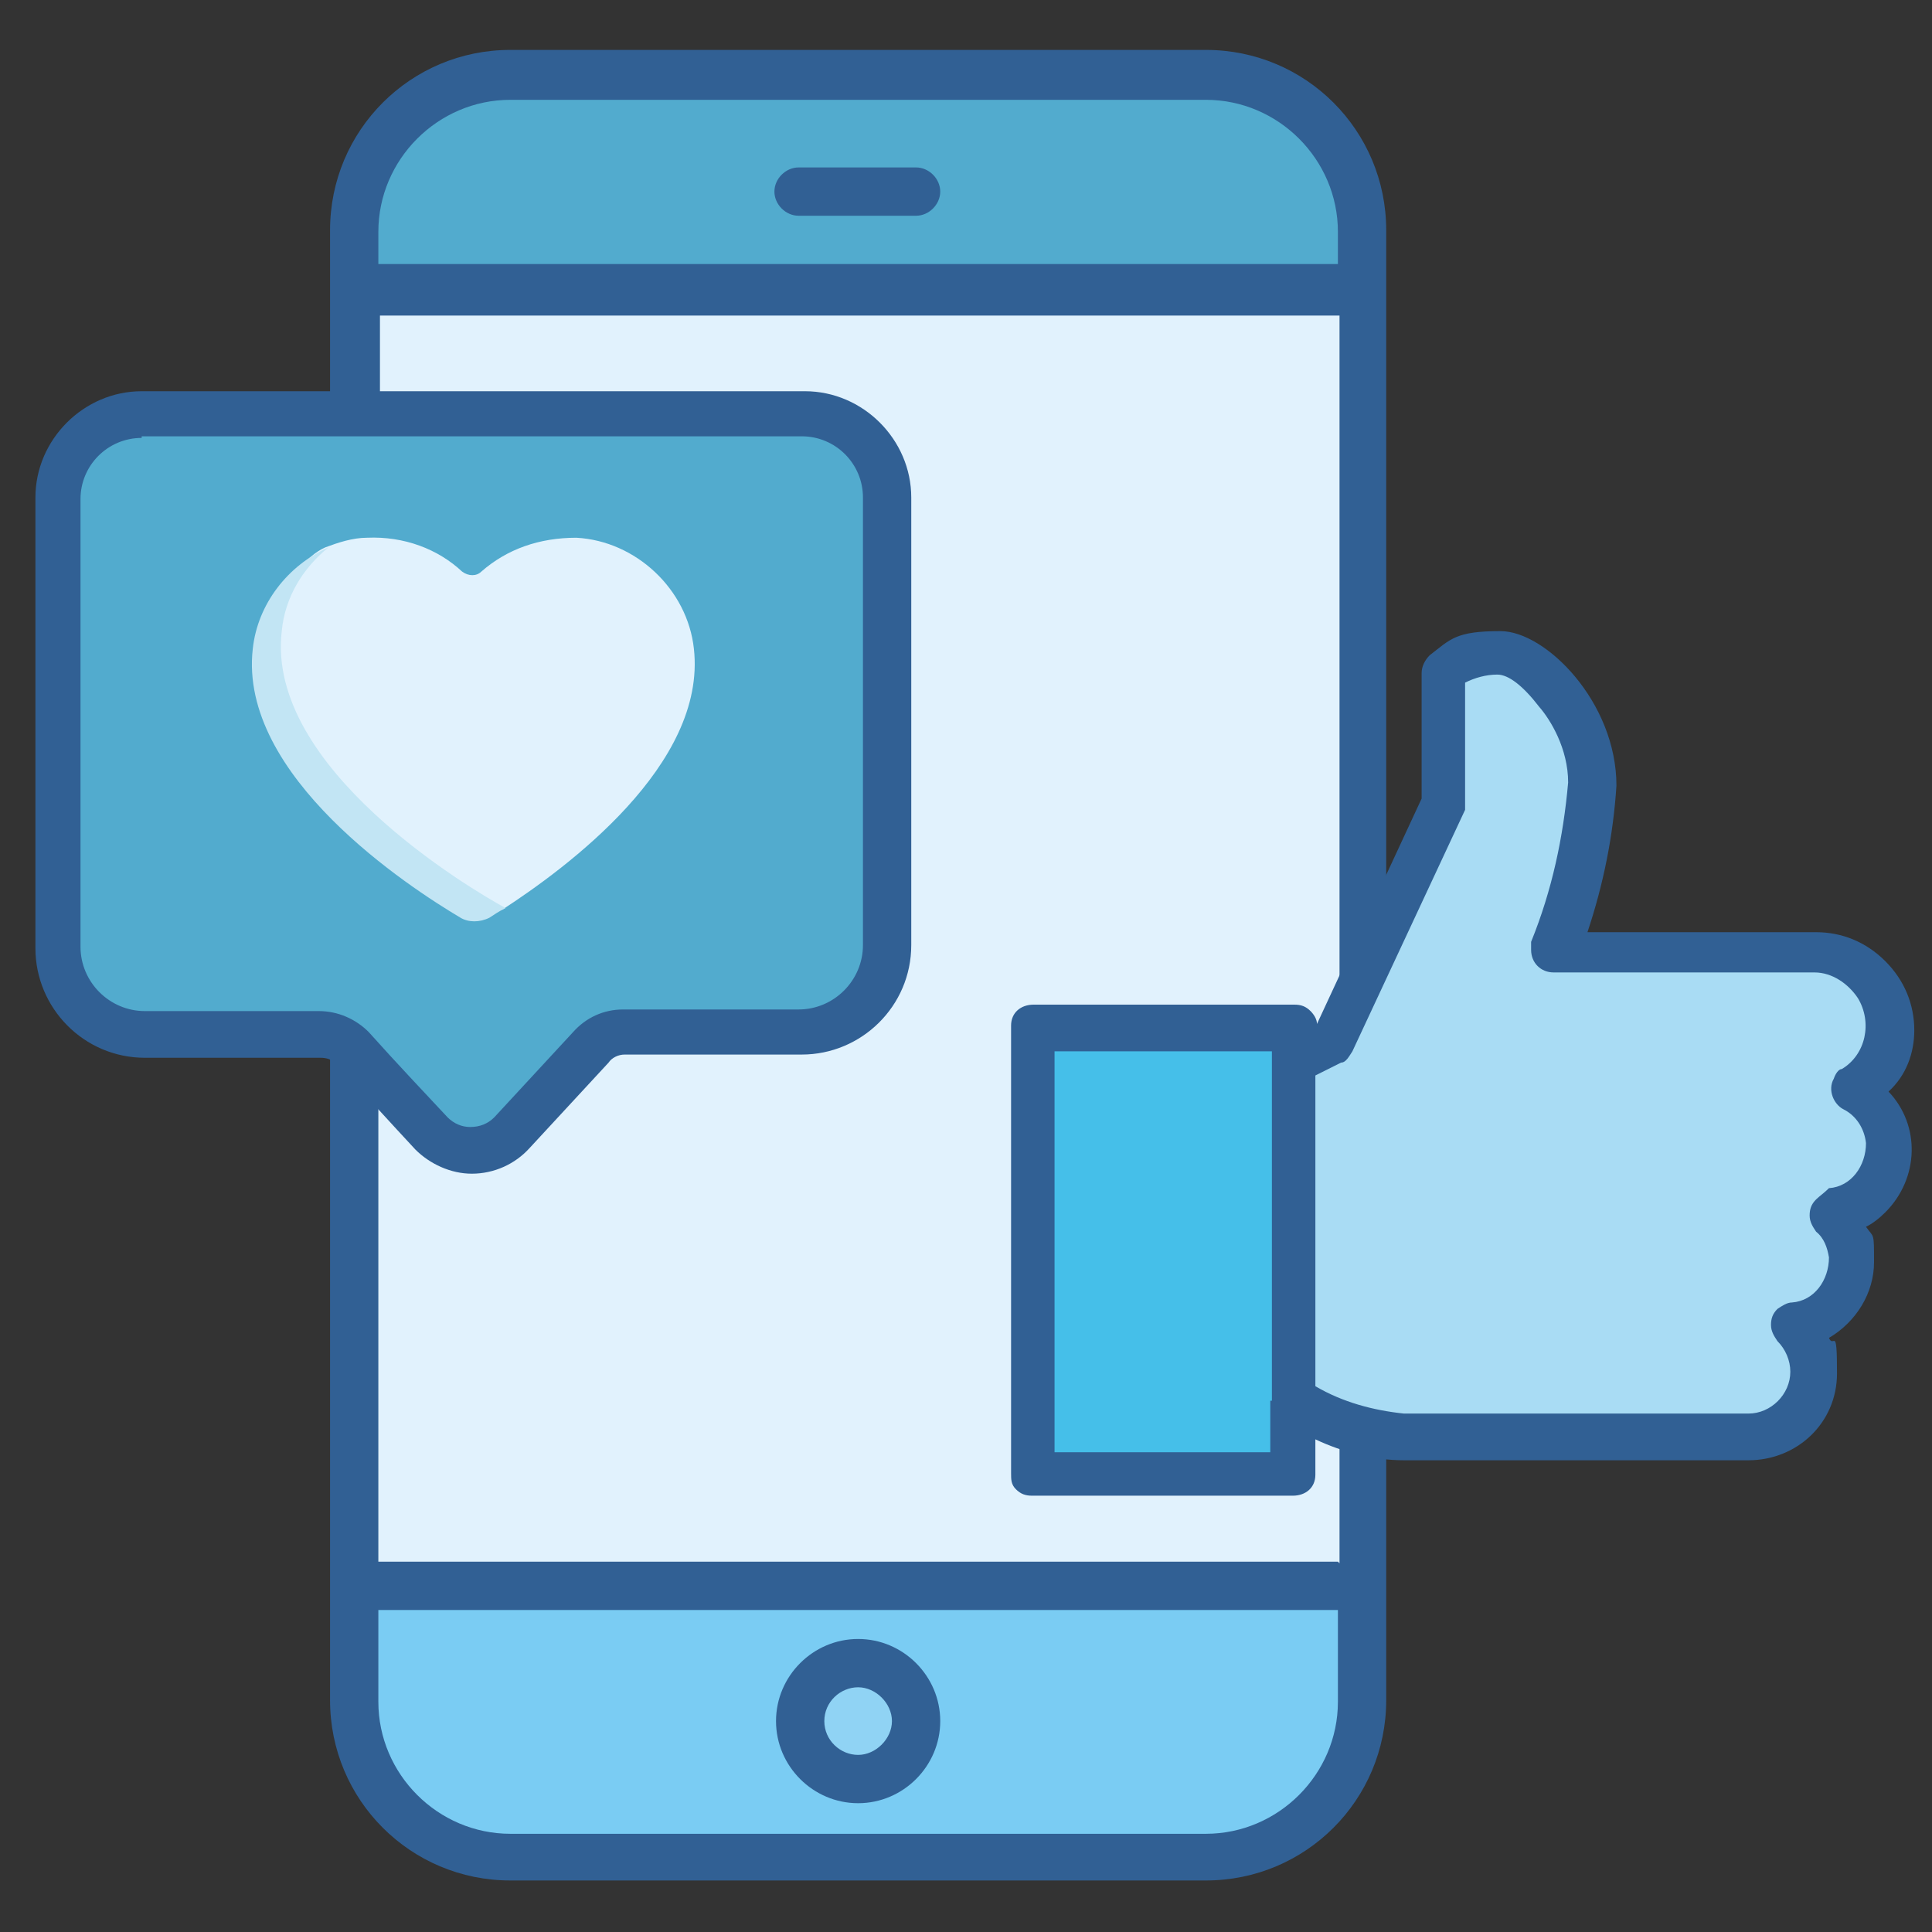 <?xml version="1.0" encoding="UTF-8"?>
<svg id="UALjoven_Semana_Ciencia_2025" xmlns="http://www.w3.org/2000/svg" version="1.1" viewBox="0 0 120 120">
  <rect x="0" y="0" width="120" height="120" fill="#333333" stroke="none"/>
  <!-- Generator: Adobe Illustrator 29.8.2, SVG Export Plug-In . SVG Version: 2.1.1 Build 3)  -->
  <defs>
    <style>
      .st0 {
        fill: #a9dcf4;
      }

      .st1 {
        fill: #7accf3;
      }

      .st2 {
        fill: #e1f2fd;
      }

      .st3 {
        fill: #52abce;
      }

      .st4 {
        fill: #1a466d;
      }

      .st5 {
        fill: #c2e5f4;
      }

      .st6 {
        fill: #90d3f4;
      }

      .st7 {
        fill: #45bfe9;
      }

      .st8 {
        fill: #059fc1;
      }

      .st9 {
        fill: #316094;
      }
    </style>
  </defs>
  <g id="Movil">
    <path class="st1" d="M84.6,98.5v7.1c0,5.4-4.3,9.7-9.7,9.7H31.7c-5.4,0-9.7-4.3-9.7-9.7v-7.1h62.6Z"/>
    <path class="st2" d="M84.6,98.5H22V17.9h62.6v80.6Z"/>
    <path class="st6" d="M53.3,103.3c2,0,3.6,1.6,3.6,3.6s-1.6,3.6-3.6,3.6-3.6-1.6-3.6-3.6,1.6-3.6,3.6-3.6Z"/>
    <path class="st3" d="M84.6,14.4v3.5H22v-3.5c0-5.4,4.3-9.7,9.7-9.7h43.2c5.3,0,9.7,4.3,9.7,9.7Z"/>
    <path class="st1" d="M40.1,54v8.4l-10-8.4H9.6c-3.1,0-5.6-2.5-5.6-5.6v-14.8c0-3.1,2.5-5.6,5.6-5.6h24.9c3.1,0,5.6,2.5,5.6,5.6v20.4Z"/>
    <g>
      <path class="st9" d="M53.3,112c2.8,0,5.1-2.3,5.1-5.1s-2.3-5.1-5.1-5.1-5.1,2.3-5.1,5.1,2.3,5.1,5.1,5.1ZM51.2,106.9c0-1.2,1-2.1,2.1-2.1s2.1,1,2.1,2.1-1,2.1-2.1,2.1-2.1-.9-2.1-2.1Z"/>
      <path class="st9" d="M56.9,10.4h-7.3c-.8,0-1.5.7-1.5,1.5s.7,1.5,1.5,1.5h7.3c.8,0,1.5-.7,1.5-1.5s-.7-1.5-1.5-1.5Z"/>
      <path class="st4" d="M8.6,34.8c0,.8.7,1.5,1.5,1.5h9.6c.8,0,1.5-.7,1.5-1.5s-.7-1.5-1.5-1.5h-9.7c-.8,0-1.4.6-1.4,1.5Z"/>
      <path class="st8" d="M8.6,40.8c0,.8.7,1.5,1.5,1.5h24.1c.8,0,1.5-.7,1.5-1.5s-.7-1.5-1.5-1.5H10c-.8,0-1.4.7-1.4,1.5Z"/>
      <path class="st7" d="M34.1,45.3H10c-.8,0-1.5.7-1.5,1.5s.7,1.5,1.5,1.5h24.1c.8,0,1.5-.7,1.5-1.5s-.7-1.5-1.5-1.5Z"/>
    </g>
    <path class="st9" d="M86.1,53.7V19.1c0,0,0-4.8,0-4.8,0-6.2-5-11.2-11.2-11.2H31.7c-6.2,0-11.2,5-11.2,11.2v12.1h-10.9c-3.9,0-7.1,3.2-7.1,7.1v14.8c0,3.9,3.2,7.1,7.1,7.1h10.9v50.2c0,6.2,5,11.2,11.2,11.2h43.2c6.2,0,11.2-5,11.2-11.2v-51.9h0ZM23.5,14.4c0-4.5,3.7-8.2,8.2-8.2h43.2c4.5,0,8.2,3.7,8.2,8.2v2H23.5v-2ZM9.6,52.5c-2.3,0-4.1-1.9-4.1-4.1v-14.8c0-2.3,1.9-4.1,4.1-4.1h24.9c2.3,0,4.1,1.9,4.1,4.1v25.7l-7.6-6.4c-.3-.2-.6-.3-1-.3H9.6ZM83.1,105.7c0,4.5-3.7,8.2-8.2,8.2H31.7c-4.5,0-8.2-3.7-8.2-8.2v-5.7h59.6v5.7ZM83.1,97H23.5v-41.5h6.1l9.6,8.1c.3.2.6.3,1,.3s.4,0,.6,0c.5-.2.9-.8.9-1.4v-28.8c0-3.9-3.2-7.1-7.1-7.1h-11v-7h59.6v77.5Z"/>
  </g>
  <g id="Me_gusta">
    <path class="st3" d="M50,25.8H8.8c-2.9,0-5.2,2.3-5.2,5.2v27.8c0,3,2.4,5.4,5.4,5.4h10.8c.8,0,1.5.3,2.1.9,1.7,1.9,3.5,3.8,4.9,5.3,1.3,1.5,3.6,1.4,5,0l4.9-5.3c.5-.6,1.3-.9,2.1-.9h10.9c3,0,5.4-2.4,5.4-5.4v-27.9c0-2.8-2.3-5.1-5.1-5.1Z"/>
    <path class="st9" d="M29.3,72.9c-1.3,0-2.6-.6-3.5-1.5-1.4-1.5-3.2-3.5-4.9-5.3-.3-.3-.6-.4-1-.4h-10.9c-3.8,0-6.8-3.1-6.8-6.8v-28c0-3.6,3-6.6,6.6-6.6h41.2c3.6,0,6.6,3,6.6,6.6v27.8c0,3.8-3.1,6.8-6.8,6.8h-11c-.4,0-.8.2-1,.5l-4.9,5.3c-.9,1-2.2,1.6-3.6,1.6q.1,0,0,0ZM8.8,27.2c-2.1,0-3.8,1.7-3.8,3.8v27.8c0,2.2,1.8,4,4,4h10.8c1.2,0,2.3.5,3.1,1.3,1.7,1.9,3.5,3.8,4.9,5.3.4.4.9.6,1.4.6h0c.6,0,1.1-.2,1.5-.6l4.9-5.3c.8-.9,1.9-1.4,3.1-1.4h10.9c2.2,0,4-1.8,4-4v-27.8c0-2.1-1.7-3.8-3.8-3.8H8.8Z"/>
    <path class="st2" d="M43.1,40.3c-.4-3.7-3.6-6.7-7.3-6.9-2.3,0-4.3.7-5.9,2.1-.3.3-.8.3-1.2,0-1.5-1.4-3.6-2.2-5.9-2.1-.9,0-1.8.3-2.6.6-2.5,1.1-4.2,6.3-4.2,6.3-.9,7.9,9.8,14.3,13,16.2h2.2c4-2.6,12.7-9,11.9-16.2h0Z"/>
    <path class="st5" d="M17.5,39.2c.2-2.1,1.3-3.9,2.9-5.2-2.5,1.1-4.4,3.5-4.7,6.3-.9,7.9,9.7,14.8,12.9,16.7.5.3,1.2.3,1.8,0,.3-.2.6-.4,1-.6-2.2-1.2-14.9-8.7-13.9-17.2h0Z"/>
    <rect class="st7" x="58.3" y="69.7" width="27.8" height="16.2" transform="translate(-5.8 149.7) rotate(-89.8)"/>
    <path class="st0" d="M80.3,87c2,1.5,4.4,2.3,6.9,2.3h21.4c2.2,0,4.1-1.7,4.1-3.9s-.5-2.2-1.3-3c2.2-.2,3.8-2.2,3.6-4.4,0-1-.5-1.9-1.2-2.5,2.2-.2,3.8-2.2,3.6-4.4,0-1.4-1-2.6-2.2-3.2,2.2-1.3,2.9-4.2,1.5-6.4-.8-1.4-2.3-2.2-3.9-2.2h-16.2c1.3-3.4,2.1-6.9,2.4-10.5,0-4.3-3.7-8.1-5.8-8.1s-2.5.4-3.5,1.1v8.1l-7,15-2.3,1.1v21Z"/>
    <path class="st9" d="M118.9,64c0-1.6-.6-3.1-1.8-4.3s-2.7-1.8-4.3-1.8h-14.2c1-3,1.6-6,1.8-9.1,0-5.2-4.4-9.6-7.2-9.6s-3.1.5-4.4,1.5c-.3.3-.5.7-.5,1.1v7.8l-6.5,14c0-.3-.2-.6-.4-.8-.3-.3-.6-.4-1-.4h-16.2c-.8,0-1.4.5-1.4,1.3v27.8c0,.4,0,.7.3,1,.3.3.6.4,1,.4h16.2c.8,0,1.4-.5,1.4-1.3v-2.2c1.7.8,3.6,1.3,5.5,1.3h21.4c3,0,5.5-2.3,5.5-5.4s-.2-1.5-.5-2.2c1.7-1,2.8-2.8,2.8-4.7s0-1.5-.5-2.2c.4-.2.8-.5,1.2-.9,2.1-2.1,2.2-5.4.2-7.5,1.1-1,1.6-2.4,1.6-3.8ZM112.8,74.5c-.3.3-.4.6-.4,1s.2.7.4,1c.5.4.7,1,.8,1.6,0,1.4-.9,2.7-2.3,2.8-.3,0-.6.2-.9.4-.3.3-.4.6-.4,1s.2.7.4,1c.5.5.8,1.2.8,1.9,0,1.4-1.2,2.6-2.6,2.6h-21.4c-1.9-.2-3.8-.7-5.5-1.7v-19.3c0,0,1.6-.8,1.6-.8.3,0,.5-.4.7-.7l7-15c0-.2,0-.4,0-.6v-7.3c.6-.3,1.3-.5,2-.5s1.6.7,2.6,2c.7.8,1.8,2.6,1.8,4.7-.3,3.4-1,6.7-2.3,9.9,0,.2,0,.3,0,.5,0,.8.6,1.4,1.4,1.4h16.2c1.1,0,2.1.7,2.7,1.6.9,1.5.5,3.5-1,4.4-.2,0-.4.3-.5.6-.4.7,0,1.6.6,1.9.8.4,1.3,1.2,1.4,2.1,0,1.4-.9,2.7-2.3,2.8-.3.3-.6.5-.8.7ZM78.9,87v3.2h-13.4v-24.9h13.5v21.7h0Z"/>
  </g>
</svg>